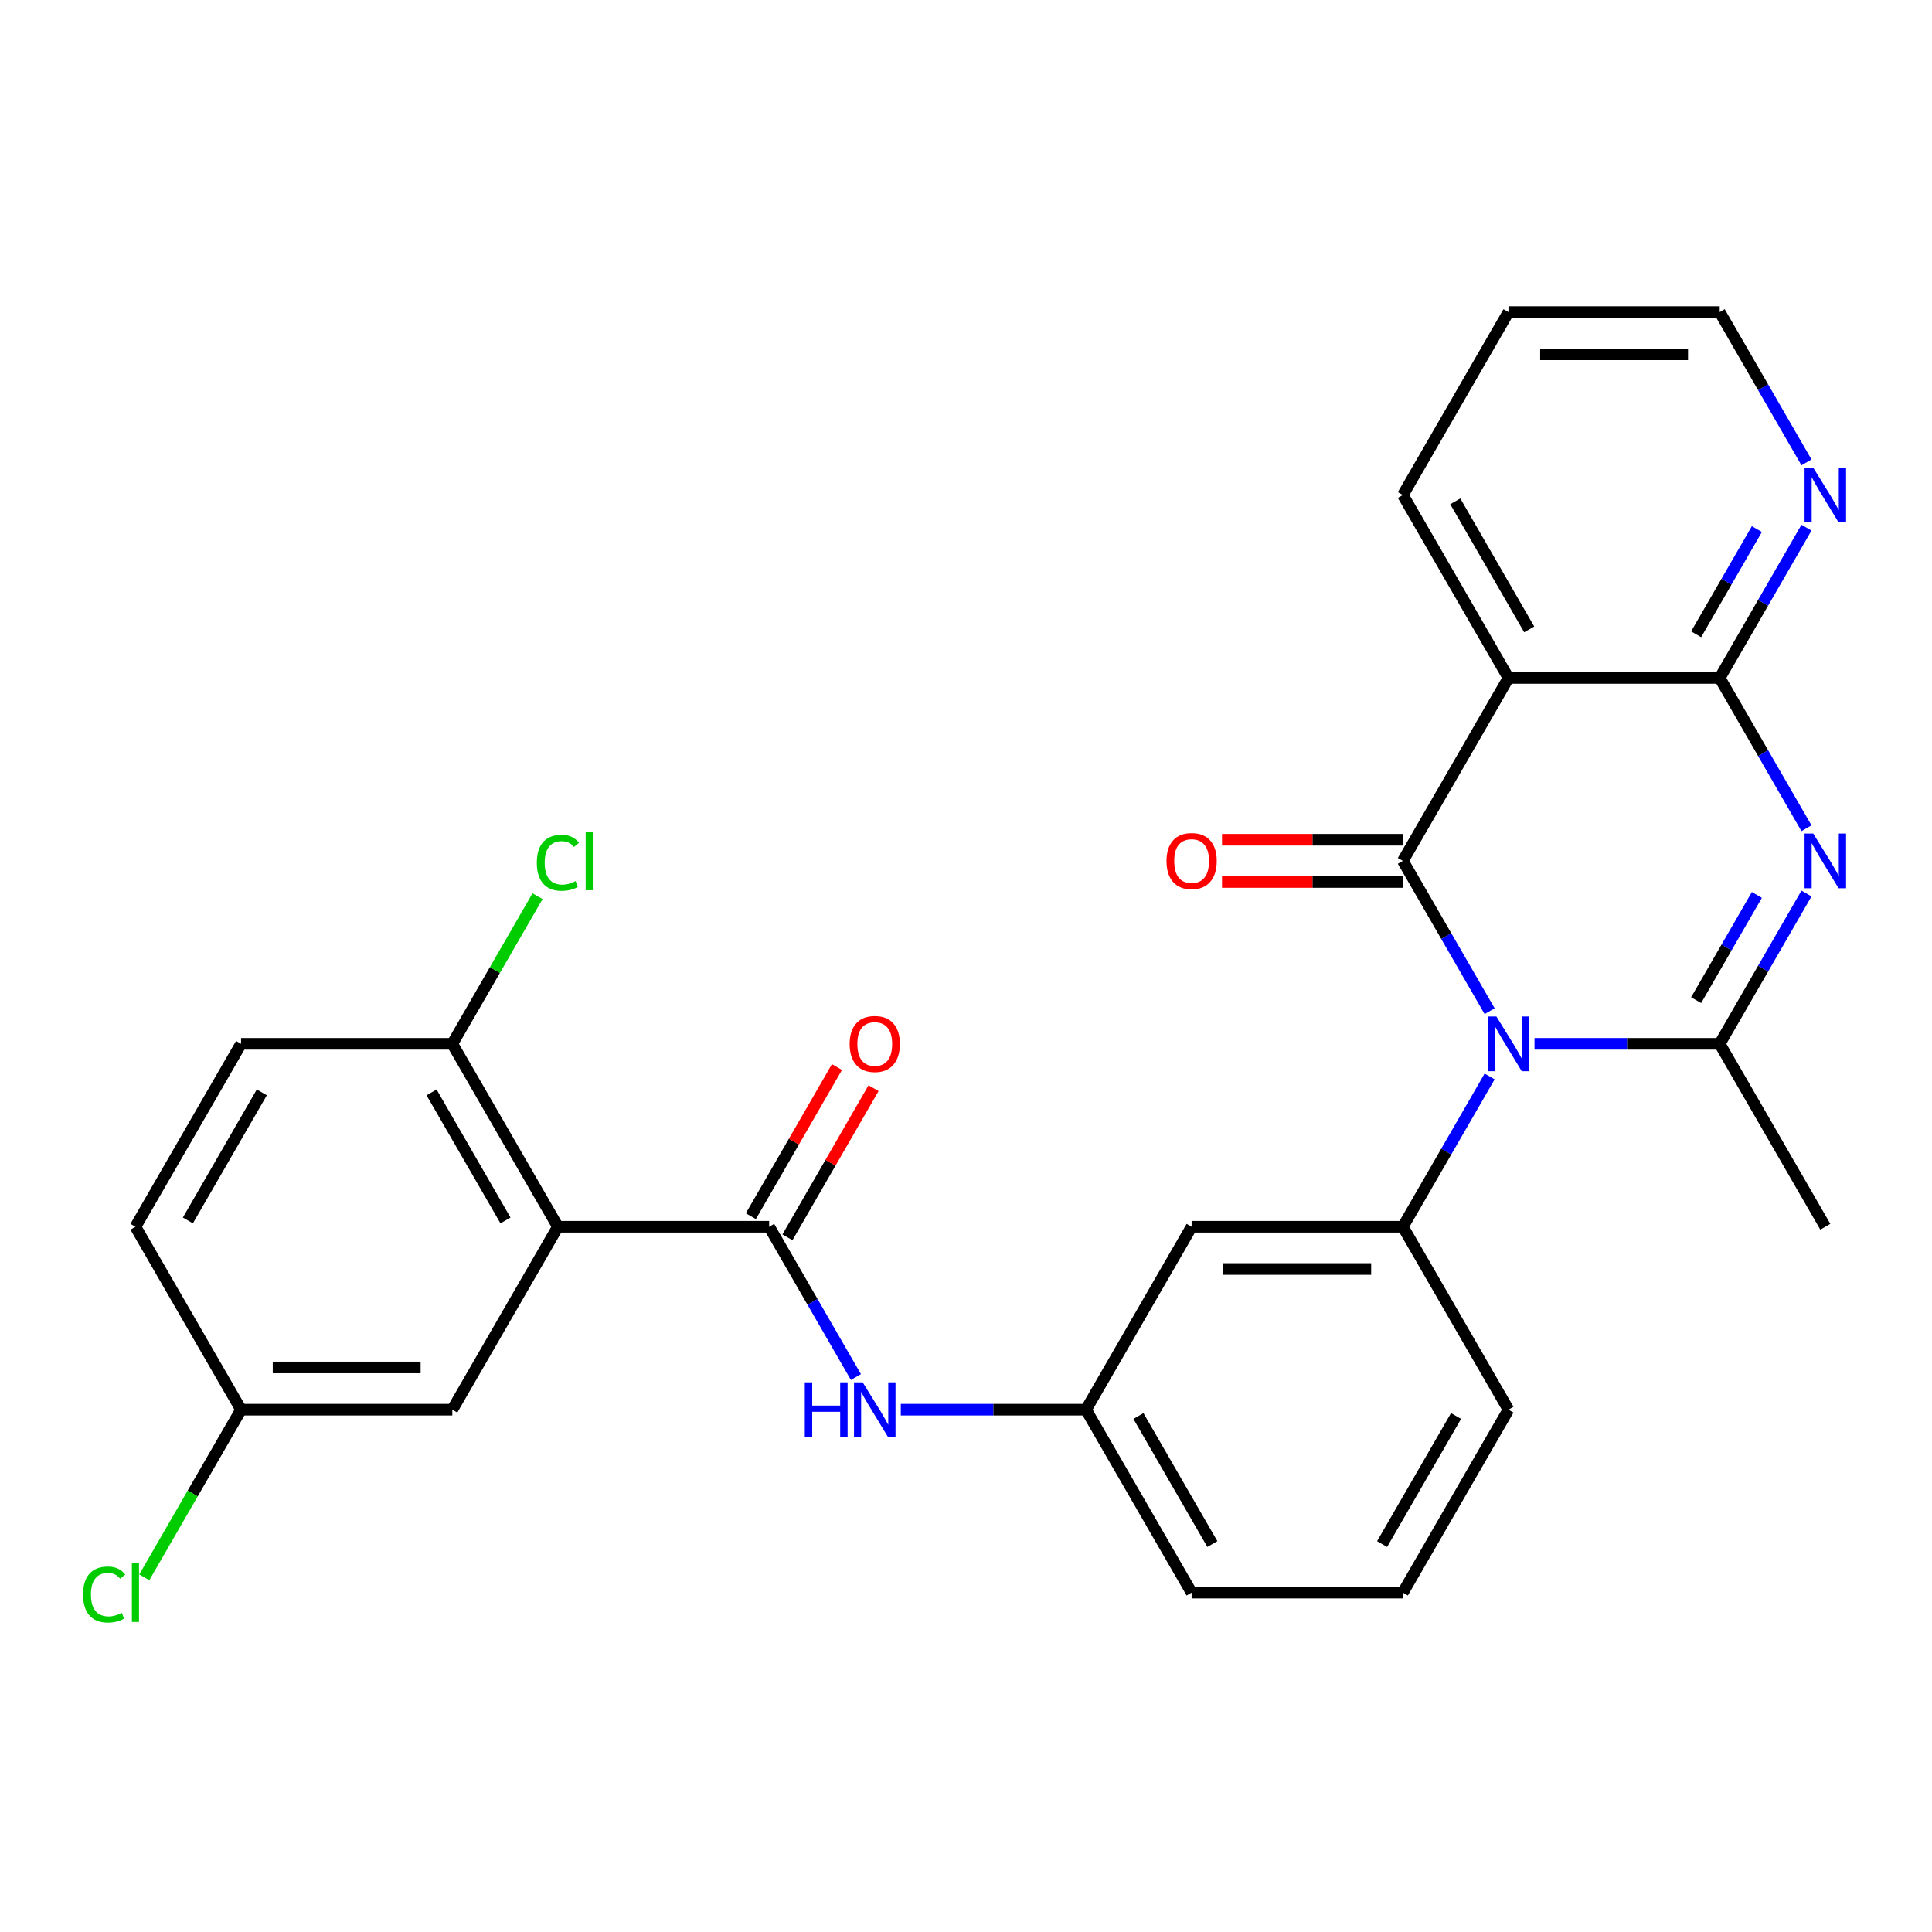 <?xml version='1.0' encoding='iso-8859-1'?>
<svg version='1.1' baseProfile='full'
              xmlns='http://www.w3.org/2000/svg'
                      xmlns:rdkit='http://www.rdkit.org/xml'
                      xmlns:xlink='http://www.w3.org/1999/xlink'
                  xml:space='preserve'
width='1000px' height='1000px' viewBox='0 0 1000 1000'>
<!-- END OF HEADER -->
<rect style='opacity:1.0;fill:#FFFFFF;stroke:none' width='1000' height='1000' x='0' y='0'> </rect>
<path class='bond-0' d='M 771.027,523.387 L 748.571,484.49' style='fill:none;fill-rule:evenodd;stroke:#0000FF;stroke-width:6px;stroke-linecap:butt;stroke-linejoin:miter;stroke-opacity:1' />
<path class='bond-0' d='M 748.571,484.49 L 726.114,445.594' style='fill:none;fill-rule:evenodd;stroke:#000000;stroke-width:6px;stroke-linecap:butt;stroke-linejoin:miter;stroke-opacity:1' />
<path class='bond-2' d='M 794.254,540.28 L 842.185,540.28' style='fill:none;fill-rule:evenodd;stroke:#0000FF;stroke-width:6px;stroke-linecap:butt;stroke-linejoin:miter;stroke-opacity:1' />
<path class='bond-2' d='M 842.185,540.28 L 890.115,540.28' style='fill:none;fill-rule:evenodd;stroke:#000000;stroke-width:6px;stroke-linecap:butt;stroke-linejoin:miter;stroke-opacity:1' />
<path class='bond-7' d='M 771.027,557.173 L 748.571,596.07' style='fill:none;fill-rule:evenodd;stroke:#0000FF;stroke-width:6px;stroke-linecap:butt;stroke-linejoin:miter;stroke-opacity:1' />
<path class='bond-7' d='M 748.571,596.07 L 726.114,634.966' style='fill:none;fill-rule:evenodd;stroke:#000000;stroke-width:6px;stroke-linecap:butt;stroke-linejoin:miter;stroke-opacity:1' />
<path class='bond-3' d='M 726.114,445.594 L 780.781,350.907' style='fill:none;fill-rule:evenodd;stroke:#000000;stroke-width:6px;stroke-linecap:butt;stroke-linejoin:miter;stroke-opacity:1' />
<path class='bond-12' d='M 726.114,434.66 L 679.313,434.66' style='fill:none;fill-rule:evenodd;stroke:#000000;stroke-width:6px;stroke-linecap:butt;stroke-linejoin:miter;stroke-opacity:1' />
<path class='bond-12' d='M 679.313,434.66 L 632.513,434.66' style='fill:none;fill-rule:evenodd;stroke:#FF0000;stroke-width:6px;stroke-linecap:butt;stroke-linejoin:miter;stroke-opacity:1' />
<path class='bond-12' d='M 726.114,456.527 L 679.313,456.527' style='fill:none;fill-rule:evenodd;stroke:#000000;stroke-width:6px;stroke-linecap:butt;stroke-linejoin:miter;stroke-opacity:1' />
<path class='bond-12' d='M 679.313,456.527 L 632.513,456.527' style='fill:none;fill-rule:evenodd;stroke:#FF0000;stroke-width:6px;stroke-linecap:butt;stroke-linejoin:miter;stroke-opacity:1' />
<path class='bond-1' d='M 935.029,462.487 L 912.572,501.383' style='fill:none;fill-rule:evenodd;stroke:#0000FF;stroke-width:6px;stroke-linecap:butt;stroke-linejoin:miter;stroke-opacity:1' />
<path class='bond-1' d='M 912.572,501.383 L 890.115,540.28' style='fill:none;fill-rule:evenodd;stroke:#000000;stroke-width:6px;stroke-linecap:butt;stroke-linejoin:miter;stroke-opacity:1' />
<path class='bond-1' d='M 909.355,463.222 L 893.635,490.45' style='fill:none;fill-rule:evenodd;stroke:#0000FF;stroke-width:6px;stroke-linecap:butt;stroke-linejoin:miter;stroke-opacity:1' />
<path class='bond-1' d='M 893.635,490.45 L 877.915,517.678' style='fill:none;fill-rule:evenodd;stroke:#000000;stroke-width:6px;stroke-linecap:butt;stroke-linejoin:miter;stroke-opacity:1' />
<path class='bond-4' d='M 935.029,428.7 L 912.572,389.804' style='fill:none;fill-rule:evenodd;stroke:#0000FF;stroke-width:6px;stroke-linecap:butt;stroke-linejoin:miter;stroke-opacity:1' />
<path class='bond-4' d='M 912.572,389.804 L 890.115,350.907' style='fill:none;fill-rule:evenodd;stroke:#000000;stroke-width:6px;stroke-linecap:butt;stroke-linejoin:miter;stroke-opacity:1' />
<path class='bond-18' d='M 890.115,540.28 L 944.782,634.966' style='fill:none;fill-rule:evenodd;stroke:#000000;stroke-width:6px;stroke-linecap:butt;stroke-linejoin:miter;stroke-opacity:1' />
<path class='bond-20' d='M 780.781,350.907 L 726.114,256.221' style='fill:none;fill-rule:evenodd;stroke:#000000;stroke-width:6px;stroke-linecap:butt;stroke-linejoin:miter;stroke-opacity:1' />
<path class='bond-20' d='M 791.518,325.771 L 753.251,259.491' style='fill:none;fill-rule:evenodd;stroke:#000000;stroke-width:6px;stroke-linecap:butt;stroke-linejoin:miter;stroke-opacity:1' />
<path class='bond-28' d='M 780.781,350.907 L 890.115,350.907' style='fill:none;fill-rule:evenodd;stroke:#000000;stroke-width:6px;stroke-linecap:butt;stroke-linejoin:miter;stroke-opacity:1' />
<path class='bond-10' d='M 890.115,350.907 L 912.572,312.011' style='fill:none;fill-rule:evenodd;stroke:#000000;stroke-width:6px;stroke-linecap:butt;stroke-linejoin:miter;stroke-opacity:1' />
<path class='bond-10' d='M 912.572,312.011 L 935.029,273.114' style='fill:none;fill-rule:evenodd;stroke:#0000FF;stroke-width:6px;stroke-linecap:butt;stroke-linejoin:miter;stroke-opacity:1' />
<path class='bond-10' d='M 877.915,328.305 L 893.635,301.077' style='fill:none;fill-rule:evenodd;stroke:#000000;stroke-width:6px;stroke-linecap:butt;stroke-linejoin:miter;stroke-opacity:1' />
<path class='bond-10' d='M 893.635,301.077 L 909.355,273.85' style='fill:none;fill-rule:evenodd;stroke:#0000FF;stroke-width:6px;stroke-linecap:butt;stroke-linejoin:miter;stroke-opacity:1' />
<path class='bond-5' d='M 288.776,634.966 L 398.111,634.966' style='fill:none;fill-rule:evenodd;stroke:#000000;stroke-width:6px;stroke-linecap:butt;stroke-linejoin:miter;stroke-opacity:1' />
<path class='bond-11' d='M 288.776,634.966 L 234.109,540.28' style='fill:none;fill-rule:evenodd;stroke:#000000;stroke-width:6px;stroke-linecap:butt;stroke-linejoin:miter;stroke-opacity:1' />
<path class='bond-11' d='M 261.639,631.697 L 223.372,565.416' style='fill:none;fill-rule:evenodd;stroke:#000000;stroke-width:6px;stroke-linecap:butt;stroke-linejoin:miter;stroke-opacity:1' />
<path class='bond-13' d='M 288.776,634.966 L 234.109,729.652' style='fill:none;fill-rule:evenodd;stroke:#000000;stroke-width:6px;stroke-linecap:butt;stroke-linejoin:miter;stroke-opacity:1' />
<path class='bond-6' d='M 398.111,634.966 L 420.568,673.863' style='fill:none;fill-rule:evenodd;stroke:#000000;stroke-width:6px;stroke-linecap:butt;stroke-linejoin:miter;stroke-opacity:1' />
<path class='bond-6' d='M 420.568,673.863 L 443.025,712.759' style='fill:none;fill-rule:evenodd;stroke:#0000FF;stroke-width:6px;stroke-linecap:butt;stroke-linejoin:miter;stroke-opacity:1' />
<path class='bond-15' d='M 407.579,640.433 L 429.863,601.836' style='fill:none;fill-rule:evenodd;stroke:#000000;stroke-width:6px;stroke-linecap:butt;stroke-linejoin:miter;stroke-opacity:1' />
<path class='bond-15' d='M 429.863,601.836 L 452.147,563.24' style='fill:none;fill-rule:evenodd;stroke:#FF0000;stroke-width:6px;stroke-linecap:butt;stroke-linejoin:miter;stroke-opacity:1' />
<path class='bond-15' d='M 388.642,629.499 L 410.926,590.903' style='fill:none;fill-rule:evenodd;stroke:#000000;stroke-width:6px;stroke-linecap:butt;stroke-linejoin:miter;stroke-opacity:1' />
<path class='bond-15' d='M 410.926,590.903 L 433.209,552.307' style='fill:none;fill-rule:evenodd;stroke:#FF0000;stroke-width:6px;stroke-linecap:butt;stroke-linejoin:miter;stroke-opacity:1' />
<path class='bond-9' d='M 726.114,634.966 L 616.779,634.966' style='fill:none;fill-rule:evenodd;stroke:#000000;stroke-width:6px;stroke-linecap:butt;stroke-linejoin:miter;stroke-opacity:1' />
<path class='bond-9' d='M 709.714,656.833 L 633.18,656.833' style='fill:none;fill-rule:evenodd;stroke:#000000;stroke-width:6px;stroke-linecap:butt;stroke-linejoin:miter;stroke-opacity:1' />
<path class='bond-22' d='M 726.114,634.966 L 780.781,729.652' style='fill:none;fill-rule:evenodd;stroke:#000000;stroke-width:6px;stroke-linecap:butt;stroke-linejoin:miter;stroke-opacity:1' />
<path class='bond-8' d='M 466.251,729.652 L 514.182,729.652' style='fill:none;fill-rule:evenodd;stroke:#0000FF;stroke-width:6px;stroke-linecap:butt;stroke-linejoin:miter;stroke-opacity:1' />
<path class='bond-8' d='M 514.182,729.652 L 562.112,729.652' style='fill:none;fill-rule:evenodd;stroke:#000000;stroke-width:6px;stroke-linecap:butt;stroke-linejoin:miter;stroke-opacity:1' />
<path class='bond-14' d='M 616.779,634.966 L 562.112,729.652' style='fill:none;fill-rule:evenodd;stroke:#000000;stroke-width:6px;stroke-linecap:butt;stroke-linejoin:miter;stroke-opacity:1' />
<path class='bond-25' d='M 935.029,239.328 L 912.572,200.431' style='fill:none;fill-rule:evenodd;stroke:#0000FF;stroke-width:6px;stroke-linecap:butt;stroke-linejoin:miter;stroke-opacity:1' />
<path class='bond-25' d='M 912.572,200.431 L 890.115,161.535' style='fill:none;fill-rule:evenodd;stroke:#000000;stroke-width:6px;stroke-linecap:butt;stroke-linejoin:miter;stroke-opacity:1' />
<path class='bond-16' d='M 234.109,540.28 L 124.775,540.28' style='fill:none;fill-rule:evenodd;stroke:#000000;stroke-width:6px;stroke-linecap:butt;stroke-linejoin:miter;stroke-opacity:1' />
<path class='bond-19' d='M 234.109,540.28 L 256.168,502.073' style='fill:none;fill-rule:evenodd;stroke:#000000;stroke-width:6px;stroke-linecap:butt;stroke-linejoin:miter;stroke-opacity:1' />
<path class='bond-19' d='M 256.168,502.073 L 278.226,463.867' style='fill:none;fill-rule:evenodd;stroke:#00CC00;stroke-width:6px;stroke-linecap:butt;stroke-linejoin:miter;stroke-opacity:1' />
<path class='bond-17' d='M 234.109,729.652 L 124.775,729.652' style='fill:none;fill-rule:evenodd;stroke:#000000;stroke-width:6px;stroke-linecap:butt;stroke-linejoin:miter;stroke-opacity:1' />
<path class='bond-17' d='M 217.709,707.786 L 141.175,707.786' style='fill:none;fill-rule:evenodd;stroke:#000000;stroke-width:6px;stroke-linecap:butt;stroke-linejoin:miter;stroke-opacity:1' />
<path class='bond-29' d='M 562.112,729.652 L 616.779,824.339' style='fill:none;fill-rule:evenodd;stroke:#000000;stroke-width:6px;stroke-linecap:butt;stroke-linejoin:miter;stroke-opacity:1' />
<path class='bond-29' d='M 589.25,732.922 L 627.517,799.202' style='fill:none;fill-rule:evenodd;stroke:#000000;stroke-width:6px;stroke-linecap:butt;stroke-linejoin:miter;stroke-opacity:1' />
<path class='bond-31' d='M 124.775,540.28 L 70.108,634.966' style='fill:none;fill-rule:evenodd;stroke:#000000;stroke-width:6px;stroke-linecap:butt;stroke-linejoin:miter;stroke-opacity:1' />
<path class='bond-31' d='M 135.512,565.416 L 97.245,631.697' style='fill:none;fill-rule:evenodd;stroke:#000000;stroke-width:6px;stroke-linecap:butt;stroke-linejoin:miter;stroke-opacity:1' />
<path class='bond-21' d='M 124.775,729.652 L 70.108,634.966' style='fill:none;fill-rule:evenodd;stroke:#000000;stroke-width:6px;stroke-linecap:butt;stroke-linejoin:miter;stroke-opacity:1' />
<path class='bond-23' d='M 124.775,729.652 L 99.728,773.035' style='fill:none;fill-rule:evenodd;stroke:#000000;stroke-width:6px;stroke-linecap:butt;stroke-linejoin:miter;stroke-opacity:1' />
<path class='bond-23' d='M 99.728,773.035 L 74.681,816.417' style='fill:none;fill-rule:evenodd;stroke:#00CC00;stroke-width:6px;stroke-linecap:butt;stroke-linejoin:miter;stroke-opacity:1' />
<path class='bond-27' d='M 726.114,256.221 L 780.781,161.535' style='fill:none;fill-rule:evenodd;stroke:#000000;stroke-width:6px;stroke-linecap:butt;stroke-linejoin:miter;stroke-opacity:1' />
<path class='bond-24' d='M 780.781,729.652 L 726.114,824.339' style='fill:none;fill-rule:evenodd;stroke:#000000;stroke-width:6px;stroke-linecap:butt;stroke-linejoin:miter;stroke-opacity:1' />
<path class='bond-24' d='M 753.644,732.922 L 715.377,799.202' style='fill:none;fill-rule:evenodd;stroke:#000000;stroke-width:6px;stroke-linecap:butt;stroke-linejoin:miter;stroke-opacity:1' />
<path class='bond-26' d='M 726.114,824.339 L 616.779,824.339' style='fill:none;fill-rule:evenodd;stroke:#000000;stroke-width:6px;stroke-linecap:butt;stroke-linejoin:miter;stroke-opacity:1' />
<path class='bond-30' d='M 890.115,161.535 L 780.781,161.535' style='fill:none;fill-rule:evenodd;stroke:#000000;stroke-width:6px;stroke-linecap:butt;stroke-linejoin:miter;stroke-opacity:1' />
<path class='bond-30' d='M 873.715,183.402 L 797.181,183.402' style='fill:none;fill-rule:evenodd;stroke:#000000;stroke-width:6px;stroke-linecap:butt;stroke-linejoin:miter;stroke-opacity:1' />
<path  class='atom-0' d='M 774.521 526.12
L 783.801 541.12
Q 784.721 542.6, 786.201 545.28
Q 787.681 547.96, 787.761 548.12
L 787.761 526.12
L 791.521 526.12
L 791.521 554.44
L 787.641 554.44
L 777.681 538.04
Q 776.521 536.12, 775.281 533.92
Q 774.081 531.72, 773.721 531.04
L 773.721 554.44
L 770.041 554.44
L 770.041 526.12
L 774.521 526.12
' fill='#0000FF'/>
<path  class='atom-2' d='M 938.522 431.434
L 947.802 446.434
Q 948.722 447.914, 950.202 450.594
Q 951.682 453.274, 951.762 453.434
L 951.762 431.434
L 955.522 431.434
L 955.522 459.754
L 951.642 459.754
L 941.682 443.354
Q 940.522 441.434, 939.282 439.234
Q 938.082 437.034, 937.722 436.354
L 937.722 459.754
L 934.042 459.754
L 934.042 431.434
L 938.522 431.434
' fill='#0000FF'/>
<path  class='atom-9' d='M 416.558 715.492
L 420.398 715.492
L 420.398 727.532
L 434.878 727.532
L 434.878 715.492
L 438.718 715.492
L 438.718 743.812
L 434.878 743.812
L 434.878 730.732
L 420.398 730.732
L 420.398 743.812
L 416.558 743.812
L 416.558 715.492
' fill='#0000FF'/>
<path  class='atom-9' d='M 446.518 715.492
L 455.798 730.492
Q 456.718 731.972, 458.198 734.652
Q 459.678 737.332, 459.758 737.492
L 459.758 715.492
L 463.518 715.492
L 463.518 743.812
L 459.638 743.812
L 449.678 727.412
Q 448.518 725.492, 447.278 723.292
Q 446.078 721.092, 445.718 720.412
L 445.718 743.812
L 442.038 743.812
L 442.038 715.492
L 446.518 715.492
' fill='#0000FF'/>
<path  class='atom-11' d='M 938.522 242.061
L 947.802 257.061
Q 948.722 258.541, 950.202 261.221
Q 951.682 263.901, 951.762 264.061
L 951.762 242.061
L 955.522 242.061
L 955.522 270.381
L 951.642 270.381
L 941.682 253.981
Q 940.522 252.061, 939.282 249.861
Q 938.082 247.661, 937.722 246.981
L 937.722 270.381
L 934.042 270.381
L 934.042 242.061
L 938.522 242.061
' fill='#0000FF'/>
<path  class='atom-13' d='M 603.779 445.674
Q 603.779 438.874, 607.139 435.074
Q 610.499 431.274, 616.779 431.274
Q 623.059 431.274, 626.419 435.074
Q 629.779 438.874, 629.779 445.674
Q 629.779 452.554, 626.379 456.474
Q 622.979 460.354, 616.779 460.354
Q 610.539 460.354, 607.139 456.474
Q 603.779 452.594, 603.779 445.674
M 616.779 457.154
Q 621.099 457.154, 623.419 454.274
Q 625.779 451.354, 625.779 445.674
Q 625.779 440.114, 623.419 437.314
Q 621.099 434.474, 616.779 434.474
Q 612.459 434.474, 610.099 437.274
Q 607.779 440.074, 607.779 445.674
Q 607.779 451.394, 610.099 454.274
Q 612.459 457.154, 616.779 457.154
' fill='#FF0000'/>
<path  class='atom-16' d='M 439.778 540.36
Q 439.778 533.56, 443.138 529.76
Q 446.498 525.96, 452.778 525.96
Q 459.058 525.96, 462.418 529.76
Q 465.778 533.56, 465.778 540.36
Q 465.778 547.24, 462.378 551.16
Q 458.978 555.04, 452.778 555.04
Q 446.538 555.04, 443.138 551.16
Q 439.778 547.28, 439.778 540.36
M 452.778 551.84
Q 457.098 551.84, 459.418 548.96
Q 461.778 546.04, 461.778 540.36
Q 461.778 534.8, 459.418 532
Q 457.098 529.16, 452.778 529.16
Q 448.458 529.16, 446.098 531.96
Q 443.778 534.76, 443.778 540.36
Q 443.778 546.08, 446.098 548.96
Q 448.458 551.84, 452.778 551.84
' fill='#FF0000'/>
<path  class='atom-20' d='M 277.856 446.574
Q 277.856 439.534, 281.136 435.854
Q 284.456 432.134, 290.736 432.134
Q 296.576 432.134, 299.696 436.254
L 297.056 438.414
Q 294.776 435.414, 290.736 435.414
Q 286.456 435.414, 284.176 438.294
Q 281.936 441.134, 281.936 446.574
Q 281.936 452.174, 284.256 455.054
Q 286.616 457.934, 291.176 457.934
Q 294.296 457.934, 297.936 456.054
L 299.056 459.054
Q 297.576 460.014, 295.336 460.574
Q 293.096 461.134, 290.616 461.134
Q 284.456 461.134, 281.136 457.374
Q 277.856 453.614, 277.856 446.574
' fill='#00CC00'/>
<path  class='atom-20' d='M 303.136 430.414
L 306.816 430.414
L 306.816 460.774
L 303.136 460.774
L 303.136 430.414
' fill='#00CC00'/>
<path  class='atom-24' d='M 42.988 825.319
Q 42.988 818.279, 46.268 814.599
Q 49.588 810.879, 55.868 810.879
Q 61.708 810.879, 64.828 814.999
L 62.188 817.159
Q 59.908 814.159, 55.868 814.159
Q 51.588 814.159, 49.308 817.039
Q 47.068 819.879, 47.068 825.319
Q 47.068 830.919, 49.388 833.799
Q 51.748 836.679, 56.308 836.679
Q 59.428 836.679, 63.068 834.799
L 64.188 837.799
Q 62.708 838.759, 60.468 839.319
Q 58.228 839.879, 55.748 839.879
Q 49.588 839.879, 46.268 836.119
Q 42.988 832.359, 42.988 825.319
' fill='#00CC00'/>
<path  class='atom-24' d='M 68.268 809.159
L 71.948 809.159
L 71.948 839.519
L 68.268 839.519
L 68.268 809.159
' fill='#00CC00'/>
</svg>
